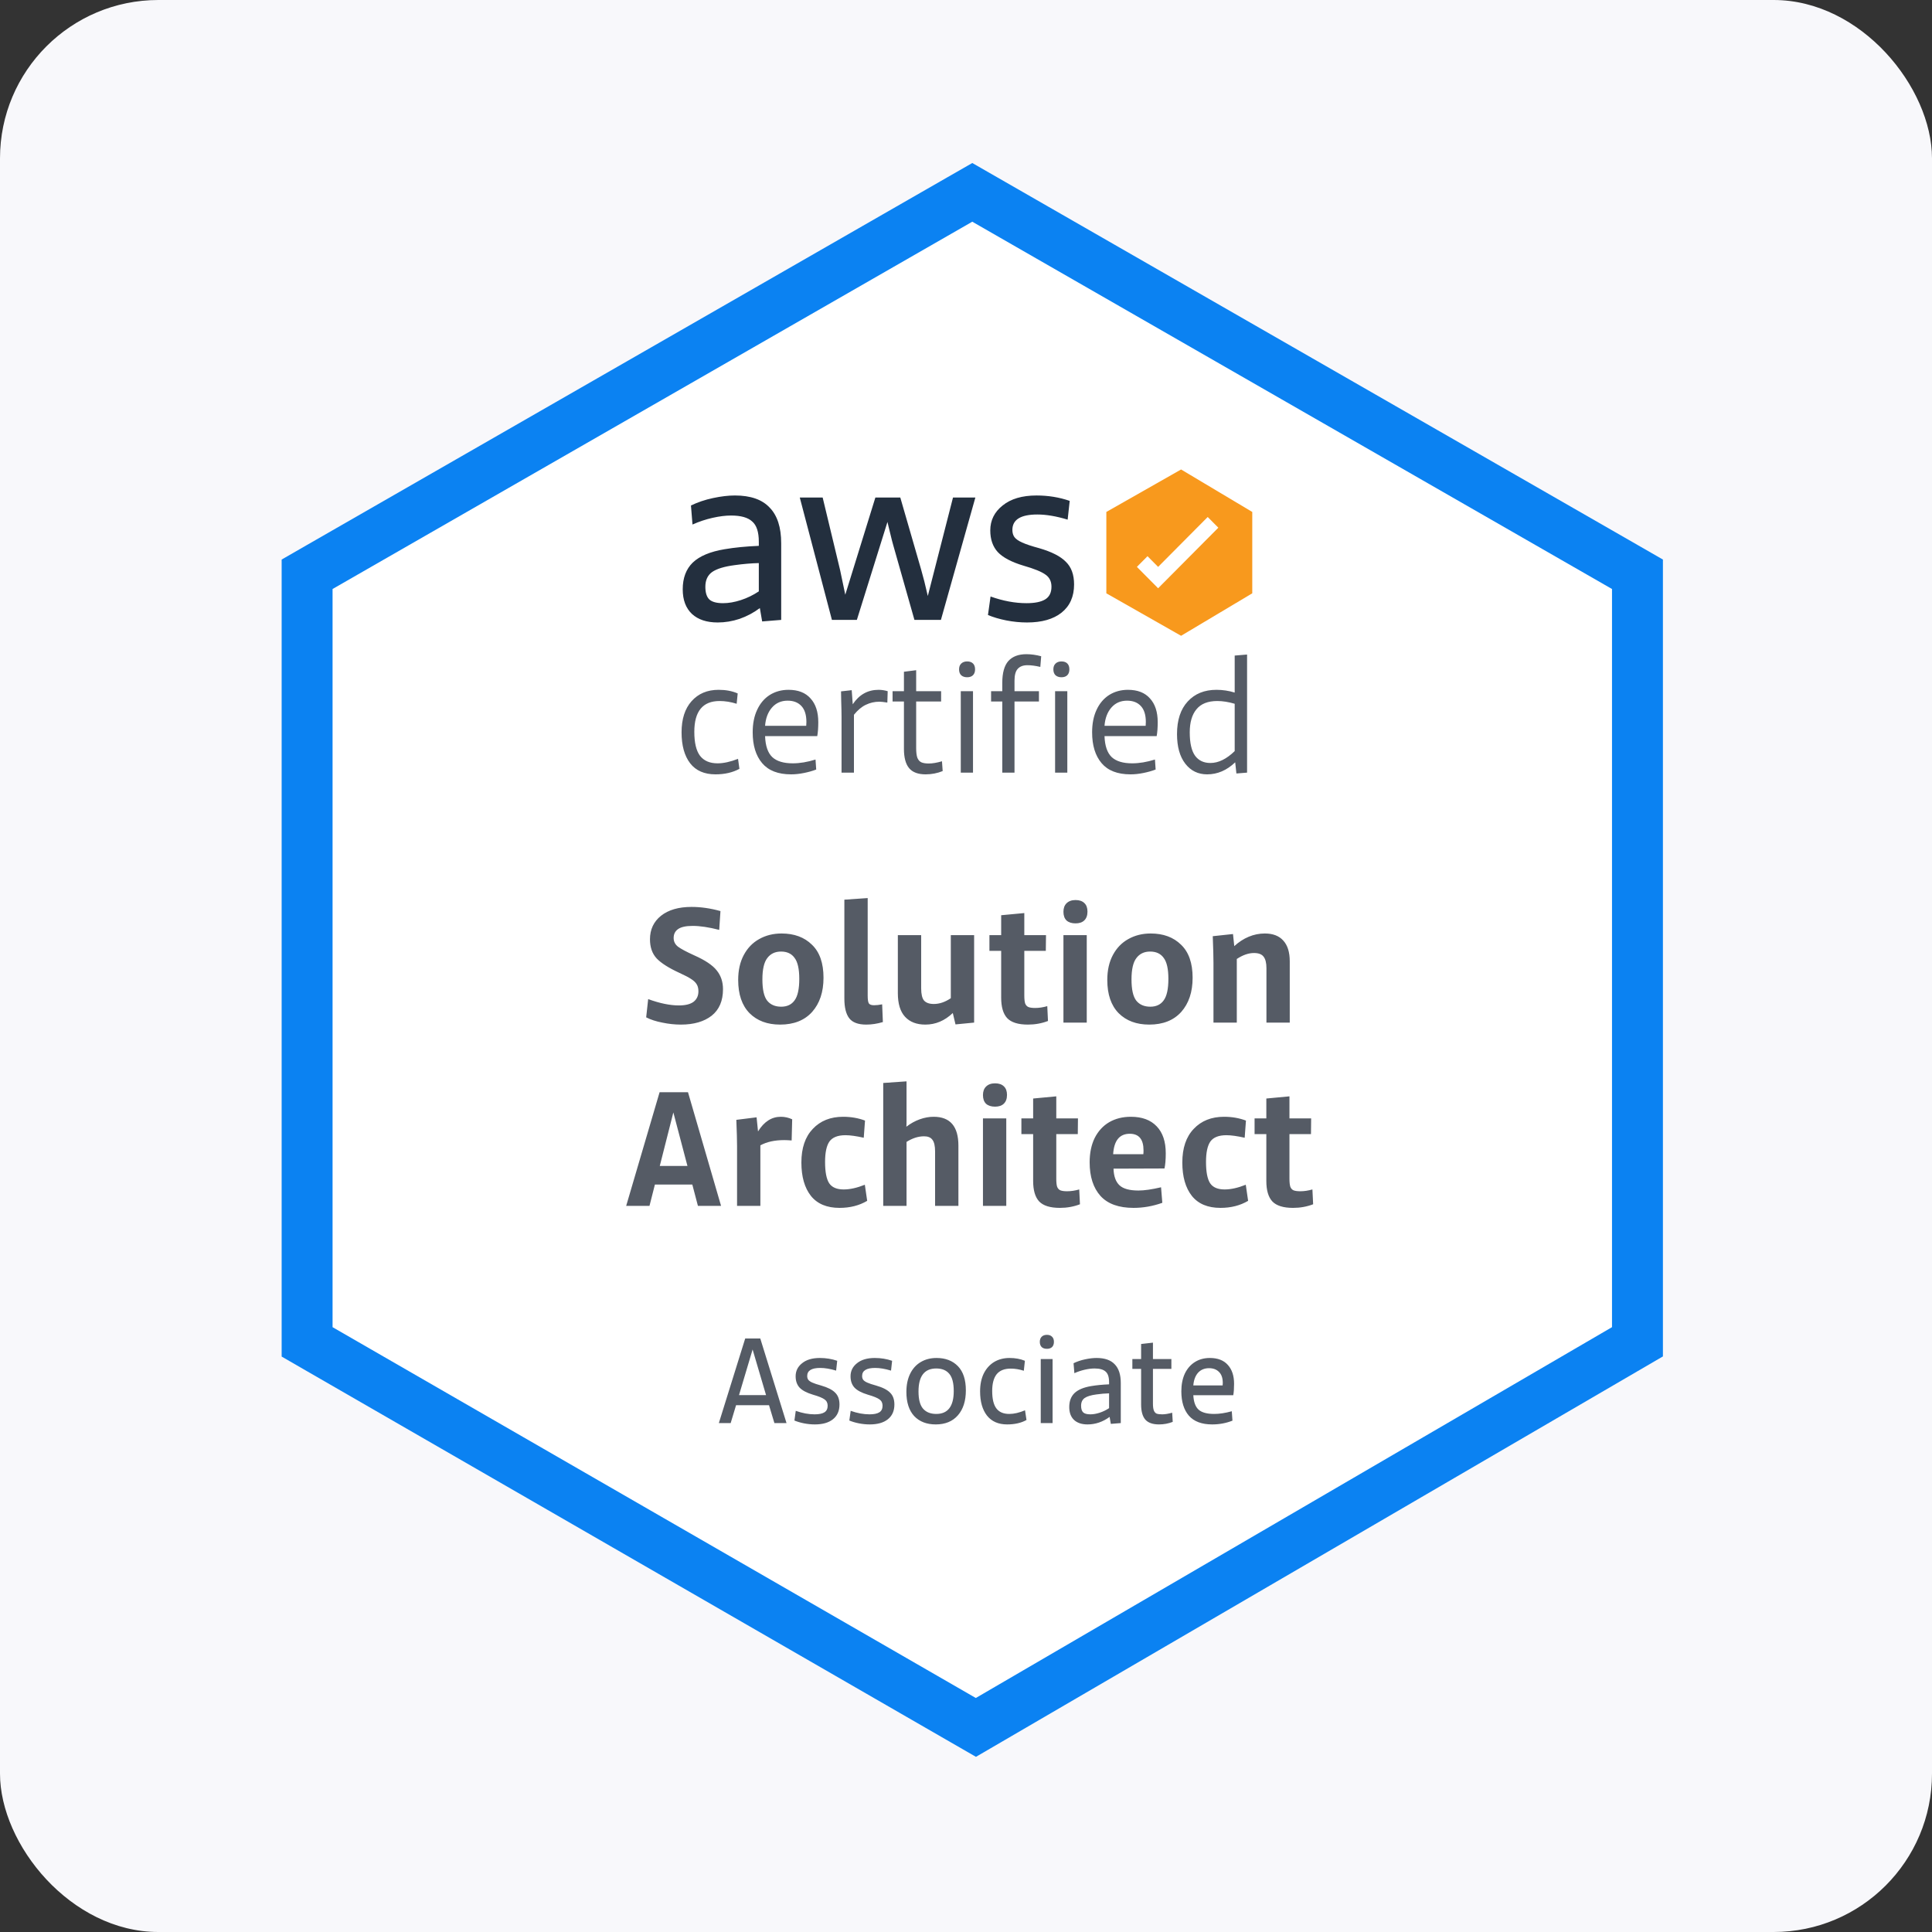 <?xml version="1.0" encoding="UTF-8"?> <svg xmlns="http://www.w3.org/2000/svg" width="122" height="122" viewBox="0 0 122 122" fill="none"><rect x="0" y="0" width="122" height="122" fill="#333333" stroke="none"/><rect width="122" height="122" rx="10" fill="#F8F8FB"></rect><path d="M62.197 12.606L61.397 12.147L60.596 12.606L20.2 35.8L19.393 36.264V37.194V83.806V84.735L20.197 85.199L60.817 108.616L61.624 109.081L62.429 108.612L102.603 85.195L103.401 84.73V83.806V37.194V36.264L102.594 35.8L62.197 12.606Z" fill="white" stroke="#0B82F2" stroke-width="3.215"></path><path d="M79.077 37.466L74.582 40.148L69.862 37.466V32.328L74.582 29.646L79.077 32.328V37.466Z" fill="#F8991D"></path><path d="M72.462 35.122L71.791 35.797L73.132 37.147L76.934 33.322L76.263 32.647L73.132 35.797L72.462 35.122Z" fill="white"></path><path d="M46.408 31.288C47.392 31.288 48.123 31.542 48.599 32.051C49.086 32.548 49.33 33.301 49.33 34.307V39.145L48.128 39.242L47.982 38.398C47.593 38.69 47.165 38.917 46.7 39.08C46.245 39.231 45.785 39.307 45.32 39.307C44.627 39.307 44.086 39.128 43.697 38.771C43.307 38.403 43.112 37.884 43.112 37.213C43.112 36.499 43.324 35.936 43.745 35.525C44.178 35.113 44.849 34.832 45.758 34.681C46.397 34.572 47.117 34.502 47.917 34.469V34.21C47.917 33.593 47.777 33.165 47.495 32.927C47.225 32.678 46.781 32.554 46.164 32.554C45.818 32.554 45.428 32.603 44.995 32.7C44.563 32.797 44.141 32.938 43.729 33.122L43.632 31.921C44.054 31.715 44.519 31.558 45.028 31.45C45.537 31.342 45.996 31.288 46.408 31.288ZM44.541 37.05C44.541 37.429 44.627 37.7 44.801 37.862C44.974 38.014 45.261 38.089 45.661 38.089C46.007 38.089 46.381 38.025 46.781 37.895C47.181 37.765 47.56 37.581 47.917 37.343V35.557C47.441 35.568 46.933 35.611 46.392 35.687C45.731 35.773 45.255 35.92 44.963 36.125C44.682 36.331 44.541 36.639 44.541 37.05ZM60.179 31.418H61.591L59.416 39.145H57.744L56.413 34.453C56.391 34.399 56.299 34.037 56.137 33.366L56.04 32.96L54.108 39.145H52.533L50.504 31.418H51.949L53.053 36.012L53.377 37.554L55.277 31.418H56.851L58.166 35.963C58.296 36.407 58.437 36.964 58.588 37.635L60.179 31.418ZM64.855 39.307C64.422 39.307 63.983 39.264 63.54 39.177C63.107 39.09 62.723 38.977 62.387 38.836L62.55 37.667C63.34 37.949 64.097 38.089 64.822 38.089C65.352 38.089 65.747 38.008 66.007 37.846C66.267 37.684 66.397 37.418 66.397 37.05C66.397 36.715 66.272 36.461 66.023 36.288C65.775 36.104 65.309 35.914 64.627 35.719C63.87 35.492 63.329 35.205 63.004 34.859C62.69 34.513 62.533 34.058 62.533 33.495C62.533 32.857 62.793 32.332 63.312 31.921C63.832 31.499 64.546 31.288 65.455 31.288C66.191 31.288 66.889 31.401 67.549 31.629L67.419 32.814C66.705 32.597 66.067 32.489 65.504 32.489C64.454 32.489 63.929 32.814 63.929 33.463C63.929 33.647 63.973 33.798 64.059 33.917C64.146 34.037 64.308 34.15 64.546 34.258C64.784 34.367 65.141 34.486 65.618 34.615C66.407 34.843 66.97 35.13 67.306 35.476C67.652 35.811 67.825 36.288 67.825 36.904C67.825 37.673 67.56 38.268 67.03 38.69C66.51 39.101 65.785 39.307 64.855 39.307Z" fill="#232F3E"></path><path d="M45.181 48.898C44.478 48.898 43.945 48.666 43.583 48.202C43.221 47.731 43.039 47.079 43.039 46.245C43.039 45.405 43.25 44.749 43.67 44.278C44.097 43.799 44.666 43.56 45.377 43.56C45.833 43.56 46.236 43.636 46.583 43.788L46.518 44.441C46.148 44.325 45.79 44.267 45.442 44.267C44.377 44.267 43.844 44.915 43.844 46.213C43.844 46.901 43.964 47.405 44.203 47.724C44.449 48.043 44.819 48.202 45.311 48.202C45.688 48.202 46.12 48.108 46.605 47.919L46.692 48.55C46.264 48.782 45.761 48.898 45.181 48.898ZM51.672 45.604C51.672 45.952 51.65 46.245 51.607 46.484H48.313C48.334 47.1 48.487 47.542 48.769 47.811C49.052 48.072 49.483 48.202 50.063 48.202C50.505 48.202 50.983 48.122 51.498 47.963L51.541 48.593C51.317 48.68 51.059 48.753 50.77 48.811C50.487 48.869 50.215 48.898 49.954 48.898C49.135 48.898 48.526 48.662 48.128 48.191C47.729 47.72 47.53 47.072 47.53 46.245C47.53 45.694 47.624 45.22 47.813 44.821C48.001 44.415 48.266 44.104 48.606 43.886C48.954 43.669 49.349 43.56 49.791 43.56C50.4 43.56 50.864 43.741 51.183 44.104C51.509 44.459 51.672 44.959 51.672 45.604ZM50.911 45.832C50.918 45.774 50.922 45.694 50.922 45.593C50.922 45.144 50.817 44.807 50.606 44.582C50.396 44.357 50.106 44.245 49.737 44.245C49.331 44.245 49.001 44.39 48.748 44.68C48.494 44.97 48.349 45.354 48.313 45.832H50.911ZM55.478 43.56C55.667 43.56 55.859 43.589 56.055 43.647L56.033 44.365C55.801 44.328 55.634 44.31 55.533 44.31C55.228 44.31 54.942 44.376 54.674 44.506C54.413 44.629 54.163 44.839 53.924 45.136V48.789H53.141V45.267C53.141 45.042 53.134 44.698 53.119 44.234L53.109 43.658L53.783 43.582L53.848 44.473C54.254 43.865 54.797 43.56 55.478 43.56ZM59.527 48.691C59.186 48.829 58.827 48.898 58.45 48.898C57.972 48.898 57.624 48.767 57.407 48.506C57.19 48.245 57.081 47.84 57.081 47.289V44.299H56.363V43.647H57.081V42.419L57.853 42.321V43.647H59.429V44.299H57.853V47.234C57.853 47.503 57.878 47.709 57.929 47.854C57.987 47.992 58.07 48.086 58.179 48.137C58.295 48.188 58.45 48.213 58.646 48.213C58.885 48.213 59.164 48.166 59.483 48.072L59.527 48.691ZM61.442 48.789H60.67V43.647H61.442V48.789ZM61.073 42.767C60.913 42.767 60.786 42.723 60.692 42.636C60.605 42.549 60.562 42.426 60.562 42.267C60.562 42.114 60.605 41.995 60.692 41.908C60.786 41.814 60.913 41.767 61.073 41.767C61.232 41.767 61.355 41.81 61.442 41.897C61.529 41.984 61.573 42.107 61.573 42.267C61.573 42.426 61.529 42.549 61.442 42.636C61.355 42.723 61.232 42.767 61.073 42.767ZM64.878 42.006C64.61 42.006 64.407 42.082 64.269 42.234C64.132 42.379 64.063 42.629 64.063 42.984V43.647H65.606V44.299H64.063V48.789H63.291V44.299H62.584V43.647H63.291V43.125C63.291 42.495 63.418 42.035 63.671 41.745C63.932 41.455 64.313 41.31 64.813 41.31C65.11 41.31 65.422 41.353 65.748 41.44L65.693 42.114C65.389 42.042 65.117 42.006 64.878 42.006ZM67.398 48.789H66.626V43.647H67.398V48.789ZM67.028 42.767C66.869 42.767 66.742 42.723 66.648 42.636C66.561 42.549 66.517 42.426 66.517 42.267C66.517 42.114 66.561 41.995 66.648 41.908C66.742 41.814 66.869 41.767 67.028 41.767C67.188 41.767 67.311 41.81 67.398 41.897C67.485 41.984 67.528 42.107 67.528 42.267C67.528 42.426 67.485 42.549 67.398 42.636C67.311 42.723 67.188 42.767 67.028 42.767ZM73.106 45.604C73.106 45.952 73.084 46.245 73.04 46.484H69.747C69.768 47.1 69.921 47.542 70.203 47.811C70.486 48.072 70.917 48.202 71.497 48.202C71.939 48.202 72.417 48.122 72.932 47.963L72.975 48.593C72.751 48.68 72.493 48.753 72.203 48.811C71.921 48.869 71.649 48.898 71.388 48.898C70.569 48.898 69.96 48.662 69.562 48.191C69.163 47.72 68.964 47.072 68.964 46.245C68.964 45.694 69.058 45.22 69.246 44.821C69.435 44.415 69.7 44.104 70.04 43.886C70.388 43.669 70.783 43.56 71.225 43.56C71.834 43.56 72.298 43.741 72.617 44.104C72.943 44.459 73.106 44.959 73.106 45.604ZM72.345 45.832C72.352 45.774 72.356 45.694 72.356 45.593C72.356 45.144 72.251 44.807 72.04 44.582C71.83 44.357 71.54 44.245 71.171 44.245C70.765 44.245 70.435 44.39 70.181 44.68C69.928 44.97 69.783 45.354 69.747 45.832H72.345ZM77.967 41.397L78.749 41.332V48.789L78.075 48.843L77.999 48.137C77.47 48.644 76.88 48.898 76.227 48.898C75.655 48.898 75.195 48.673 74.847 48.224C74.499 47.774 74.325 47.151 74.325 46.354C74.325 45.47 74.55 44.785 74.999 44.299C75.448 43.807 76.053 43.56 76.814 43.56C77.213 43.56 77.597 43.618 77.967 43.734V41.397ZM75.129 46.245C75.129 46.919 75.242 47.412 75.466 47.724C75.691 48.028 76.014 48.18 76.434 48.18C76.941 48.18 77.452 47.93 77.967 47.43V44.441C77.575 44.325 77.209 44.267 76.869 44.267C76.275 44.267 75.836 44.441 75.553 44.789C75.271 45.129 75.129 45.615 75.129 46.245Z" fill="#555B65"></path><path d="M42.996 64.7C42.608 64.7 42.216 64.658 41.82 64.574C41.424 64.498 41.086 64.388 40.804 64.243L40.93 63.09C41.66 63.357 42.307 63.49 42.87 63.49C43.281 63.49 43.589 63.414 43.795 63.262C44 63.102 44.103 62.881 44.103 62.599C44.103 62.425 44.069 62.28 44 62.166C43.932 62.044 43.814 61.93 43.646 61.823C43.487 61.717 43.239 61.587 42.904 61.435C42.227 61.123 41.748 60.819 41.466 60.522C41.185 60.218 41.044 59.814 41.044 59.312C41.044 58.696 41.276 58.201 41.74 57.828C42.212 57.455 42.855 57.269 43.669 57.269C44.255 57.269 44.864 57.356 45.495 57.532L45.416 58.719C44.761 58.551 44.202 58.468 43.738 58.468C43.312 58.468 43.003 58.536 42.813 58.673C42.63 58.802 42.539 58.989 42.539 59.232C42.539 59.453 42.63 59.636 42.813 59.78C42.996 59.917 43.338 60.1 43.84 60.328C44.525 60.632 44.997 60.948 45.256 61.276C45.522 61.603 45.655 61.998 45.655 62.463C45.655 63.201 45.416 63.76 44.936 64.141C44.457 64.513 43.81 64.7 42.996 64.7ZM49.262 64.7C48.455 64.7 47.812 64.46 47.333 63.981C46.854 63.494 46.614 62.794 46.614 61.88C46.614 61.272 46.732 60.747 46.968 60.305C47.204 59.864 47.527 59.529 47.938 59.301C48.356 59.065 48.828 58.947 49.353 58.947C50.152 58.947 50.792 59.183 51.271 59.655C51.758 60.119 52.002 60.815 52.002 61.743C52.002 62.641 51.762 63.361 51.282 63.901C50.803 64.433 50.13 64.7 49.262 64.7ZM49.331 63.57C49.703 63.57 49.985 63.437 50.175 63.17C50.373 62.904 50.472 62.451 50.472 61.812C50.472 61.188 50.373 60.747 50.175 60.488C49.985 60.221 49.7 60.088 49.319 60.088C48.946 60.088 48.657 60.225 48.452 60.499C48.246 60.766 48.143 61.215 48.143 61.846C48.143 62.478 48.242 62.923 48.44 63.182C48.646 63.44 48.942 63.57 49.331 63.57ZM54.7 64.7C54.191 64.7 53.833 64.567 53.627 64.3C53.422 64.034 53.319 63.619 53.319 63.056V56.812L54.792 56.71V62.873C54.792 63.109 54.815 63.269 54.86 63.353C54.913 63.437 55.024 63.478 55.191 63.478C55.343 63.478 55.515 63.459 55.705 63.421L55.751 64.54C55.393 64.647 55.043 64.7 54.7 64.7ZM60.041 59.05H61.513V64.574L60.337 64.688L60.166 63.969C59.656 64.456 59.078 64.7 58.431 64.7C57.883 64.7 57.457 64.536 57.153 64.209C56.849 63.882 56.696 63.383 56.696 62.714V59.05H58.169V62.406C58.169 62.778 58.23 63.037 58.351 63.182C58.481 63.326 58.686 63.398 58.968 63.398C59.325 63.398 59.683 63.277 60.041 63.033V59.05ZM66.177 64.472C65.782 64.624 65.359 64.7 64.91 64.7C64.294 64.7 63.856 64.563 63.598 64.289C63.346 64.015 63.221 63.585 63.221 62.999V60.043H62.479V59.05H63.221V57.794L64.682 57.657V59.05H66.052L66.04 60.043H64.682V62.862C64.682 63.09 64.701 63.262 64.739 63.376C64.785 63.482 64.853 63.554 64.945 63.593C65.043 63.631 65.184 63.65 65.367 63.65C65.61 63.65 65.865 63.612 66.132 63.535L66.177 64.472ZM68.625 64.574H67.153V59.05H68.625V64.574ZM67.917 58.308C67.674 58.308 67.484 58.247 67.347 58.125C67.217 57.996 67.153 57.813 67.153 57.577C67.153 57.349 67.217 57.17 67.347 57.041C67.484 56.904 67.674 56.835 67.917 56.835C68.161 56.835 68.347 56.9 68.477 57.029C68.606 57.151 68.671 57.33 68.671 57.566C68.671 57.809 68.602 57.996 68.465 58.125C68.336 58.247 68.153 58.308 67.917 58.308ZM72.57 64.7C71.763 64.7 71.121 64.46 70.641 63.981C70.162 63.494 69.922 62.794 69.922 61.88C69.922 61.272 70.04 60.747 70.276 60.305C70.512 59.864 70.835 59.529 71.246 59.301C71.665 59.065 72.136 58.947 72.662 58.947C73.46 58.947 74.1 59.183 74.579 59.655C75.066 60.119 75.31 60.815 75.31 61.743C75.31 62.641 75.07 63.361 74.591 63.901C74.111 64.433 73.438 64.7 72.57 64.7ZM72.639 63.57C73.011 63.57 73.293 63.437 73.483 63.17C73.681 62.904 73.78 62.451 73.78 61.812C73.78 61.188 73.681 60.747 73.483 60.488C73.293 60.221 73.008 60.088 72.627 60.088C72.254 60.088 71.965 60.225 71.76 60.499C71.554 60.766 71.451 61.215 71.451 61.846C71.451 62.478 71.55 62.923 71.748 63.182C71.954 63.44 72.251 63.57 72.639 63.57ZM79.869 58.947C80.379 58.947 80.767 59.095 81.033 59.392C81.307 59.689 81.444 60.126 81.444 60.705V64.574H79.972V61.139C79.972 60.804 79.911 60.56 79.789 60.408C79.675 60.256 79.473 60.18 79.184 60.18C78.842 60.18 78.48 60.305 78.1 60.556V64.574H76.627V60.796C76.627 60.438 76.612 59.879 76.582 59.118L77.86 58.981L77.94 59.746C78.222 59.487 78.526 59.289 78.853 59.152C79.18 59.015 79.519 58.947 79.869 58.947Z" fill="#555B65"></path><path d="M45.533 76.148H44.072L43.718 74.802H41.355L41.013 76.148H39.541L41.652 68.969H43.444L45.533 76.148ZM42.52 70.247L41.663 73.626H43.41L42.52 70.247ZM49.305 70.521C49.556 70.521 49.796 70.574 50.024 70.681L49.99 72.016C49.792 72.001 49.636 71.994 49.522 71.994C48.921 71.994 48.419 72.104 48.015 72.325V76.148H46.543V72.37C46.543 72.028 46.528 71.476 46.497 70.715L47.776 70.555L47.867 71.446C48.248 70.829 48.727 70.521 49.305 70.521ZM53.014 76.274C52.215 76.274 51.614 76.023 51.21 75.521C50.807 75.011 50.605 74.307 50.605 73.409C50.605 72.496 50.845 71.788 51.325 71.286C51.804 70.776 52.443 70.521 53.242 70.521C53.737 70.521 54.197 70.601 54.623 70.761L54.543 71.845C54.072 71.739 53.687 71.685 53.391 71.685C52.904 71.685 52.565 71.819 52.375 72.085C52.192 72.351 52.101 72.781 52.101 73.375C52.101 74.006 52.188 74.455 52.363 74.722C52.538 74.98 52.843 75.11 53.276 75.11C53.672 75.11 54.117 75.011 54.612 74.813L54.76 75.829C54.258 76.126 53.676 76.274 53.014 76.274ZM58.957 70.521C60 70.521 60.521 71.13 60.521 72.347V76.148H59.048V72.713C59.048 72.363 58.991 72.115 58.877 71.971C58.771 71.826 58.596 71.754 58.352 71.754C57.987 71.754 57.618 71.872 57.245 72.108V76.148H55.773V68.387L57.245 68.284V70.806C57.245 70.959 57.241 71.073 57.234 71.149C57.5 70.944 57.782 70.787 58.078 70.681C58.375 70.574 58.668 70.521 58.957 70.521ZM63.543 76.148H62.071V70.624H63.543V76.148ZM62.835 69.882C62.592 69.882 62.402 69.821 62.265 69.699C62.135 69.57 62.071 69.387 62.071 69.151C62.071 68.923 62.135 68.744 62.265 68.615C62.402 68.478 62.592 68.409 62.835 68.409C63.079 68.409 63.265 68.474 63.395 68.603C63.524 68.725 63.589 68.904 63.589 69.14C63.589 69.383 63.52 69.57 63.383 69.699C63.254 69.821 63.071 69.882 62.835 69.882ZM68.196 76.046C67.8 76.198 67.378 76.274 66.929 76.274C66.312 76.274 65.875 76.137 65.616 75.863C65.365 75.589 65.24 75.159 65.24 74.573V71.617H64.498V70.624H65.24V69.368L66.701 69.231V70.624H68.07L68.059 71.617H66.701V74.436C66.701 74.665 66.719 74.836 66.758 74.95C66.803 75.056 66.872 75.129 66.963 75.167C67.062 75.205 67.203 75.224 67.385 75.224C67.629 75.224 67.884 75.186 68.15 75.11L68.196 76.046ZM73.614 72.827C73.614 73.222 73.587 73.542 73.534 73.786L70.315 73.797C70.33 74.276 70.456 74.626 70.692 74.847C70.927 75.068 71.327 75.178 71.89 75.178C72.255 75.178 72.731 75.11 73.317 74.973L73.397 75.954C72.796 76.168 72.191 76.274 71.582 76.274C70.646 76.274 69.95 76.023 69.493 75.521C69.037 75.011 68.808 74.303 68.808 73.398C68.808 72.804 68.915 72.29 69.128 71.857C69.349 71.423 69.653 71.092 70.041 70.864C70.437 70.635 70.893 70.521 71.411 70.521C72.118 70.521 72.662 70.723 73.043 71.126C73.424 71.522 73.614 72.089 73.614 72.827ZM72.198 72.884C72.206 72.831 72.21 72.751 72.21 72.644C72.21 71.944 71.921 71.594 71.342 71.594C70.695 71.594 70.345 72.024 70.292 72.884H72.198ZM77.069 76.274C76.27 76.274 75.669 76.023 75.265 75.521C74.862 75.011 74.66 74.307 74.66 73.409C74.66 72.496 74.9 71.788 75.379 71.286C75.859 70.776 76.498 70.521 77.297 70.521C77.792 70.521 78.252 70.601 78.678 70.761L78.598 71.845C78.126 71.739 77.742 71.685 77.445 71.685C76.959 71.685 76.62 71.819 76.43 72.085C76.247 72.351 76.156 72.781 76.156 73.375C76.156 74.006 76.243 74.455 76.418 74.722C76.593 74.98 76.898 75.11 77.331 75.11C77.727 75.11 78.172 75.011 78.667 74.813L78.815 75.829C78.313 76.126 77.731 76.274 77.069 76.274ZM82.921 76.046C82.525 76.198 82.103 76.274 81.654 76.274C81.037 76.274 80.6 76.137 80.341 75.863C80.09 75.589 79.965 75.159 79.965 74.573V71.617H79.223V70.624H79.965V69.368L81.425 69.231V70.624H82.795L82.784 71.617H81.425V74.436C81.425 74.665 81.445 74.836 81.483 74.95C81.528 75.056 81.597 75.129 81.688 75.167C81.787 75.205 81.928 75.224 82.11 75.224C82.354 75.224 82.609 75.186 82.875 75.11L82.921 76.046Z" fill="#555B65"></path><path d="M49.666 89.863H48.901L48.561 88.734H46.48L46.14 89.863H45.393L47.058 84.52H48.009L49.666 89.863ZM47.525 85.217L46.667 88.096H48.374L47.525 85.217ZM51.456 89.948C51.23 89.948 51.001 89.926 50.769 89.88C50.542 89.835 50.341 89.775 50.165 89.702L50.25 89.09C50.664 89.237 51.06 89.311 51.44 89.311C51.717 89.311 51.924 89.269 52.06 89.184C52.196 89.099 52.264 88.96 52.264 88.767C52.264 88.592 52.198 88.459 52.068 88.368C51.938 88.272 51.694 88.173 51.338 88.071C50.941 87.952 50.658 87.802 50.488 87.621C50.324 87.439 50.242 87.202 50.242 86.907C50.242 86.573 50.378 86.298 50.65 86.083C50.921 85.862 51.295 85.752 51.771 85.752C52.156 85.752 52.521 85.811 52.867 85.93L52.799 86.55C52.425 86.437 52.091 86.381 51.796 86.381C51.247 86.381 50.972 86.55 50.972 86.89C50.972 86.987 50.995 87.066 51.04 87.128C51.086 87.19 51.17 87.25 51.295 87.306C51.42 87.363 51.607 87.425 51.856 87.493C52.269 87.612 52.564 87.762 52.739 87.944C52.92 88.119 53.011 88.368 53.011 88.691C53.011 89.093 52.872 89.405 52.595 89.625C52.323 89.841 51.944 89.948 51.456 89.948ZM54.924 89.948C54.697 89.948 54.468 89.926 54.236 89.88C54.009 89.835 53.808 89.775 53.633 89.702L53.718 89.09C54.131 89.237 54.528 89.311 54.907 89.311C55.184 89.311 55.391 89.269 55.527 89.184C55.663 89.099 55.731 88.96 55.731 88.767C55.731 88.592 55.666 88.459 55.536 88.368C55.405 88.272 55.162 88.173 54.805 88.071C54.409 87.952 54.126 87.802 53.956 87.621C53.791 87.439 53.709 87.202 53.709 86.907C53.709 86.573 53.845 86.298 54.117 86.083C54.389 85.862 54.763 85.752 55.238 85.752C55.623 85.752 55.989 85.811 56.334 85.93L56.266 86.55C55.892 86.437 55.558 86.381 55.264 86.381C54.715 86.381 54.44 86.55 54.44 86.89C54.44 86.987 54.462 87.066 54.508 87.128C54.553 87.19 54.638 87.25 54.763 87.306C54.887 87.363 55.074 87.425 55.323 87.493C55.737 87.612 56.031 87.762 56.207 87.944C56.388 88.119 56.478 88.368 56.478 88.691C56.478 89.093 56.34 89.405 56.062 89.625C55.79 89.841 55.411 89.948 54.924 89.948ZM59.088 89.948C58.516 89.948 58.063 89.773 57.729 89.422C57.4 89.065 57.236 88.555 57.236 87.893C57.236 87.451 57.316 87.069 57.474 86.746C57.633 86.423 57.856 86.177 58.145 86.007C58.434 85.837 58.765 85.752 59.139 85.752C59.705 85.752 60.155 85.925 60.49 86.27C60.824 86.616 60.991 87.125 60.991 87.799C60.991 88.462 60.824 88.986 60.49 89.371C60.155 89.756 59.688 89.948 59.088 89.948ZM59.122 89.286C59.858 89.286 60.226 88.804 60.226 87.842C60.226 87.338 60.133 86.975 59.946 86.754C59.759 86.528 59.484 86.415 59.122 86.415C58.374 86.415 58.001 86.899 58.001 87.867C58.001 88.371 58.097 88.734 58.289 88.954C58.482 89.175 58.76 89.286 59.122 89.286ZM63.597 89.948C63.042 89.948 62.618 89.761 62.323 89.388C62.034 89.014 61.89 88.504 61.89 87.859C61.89 87.428 61.966 87.055 62.119 86.737C62.278 86.42 62.496 86.177 62.773 86.007C63.056 85.837 63.382 85.752 63.75 85.752C64.113 85.752 64.435 85.811 64.719 85.93L64.651 86.559C64.367 86.468 64.093 86.423 63.827 86.423C63.425 86.423 63.127 86.542 62.935 86.78C62.748 87.018 62.654 87.369 62.654 87.833C62.654 88.337 62.742 88.705 62.918 88.937C63.093 89.17 63.365 89.286 63.733 89.286C64.033 89.286 64.365 89.209 64.727 89.056L64.82 89.668C64.486 89.855 64.079 89.948 63.597 89.948ZM66.468 89.863H65.72V85.82H66.468V89.863ZM66.111 85.174C65.969 85.174 65.859 85.138 65.779 85.064C65.7 84.985 65.661 84.874 65.661 84.733C65.661 84.597 65.7 84.489 65.779 84.41C65.859 84.331 65.969 84.291 66.111 84.291C66.252 84.291 66.36 84.331 66.433 84.41C66.513 84.484 66.552 84.591 66.552 84.733C66.552 84.874 66.513 84.985 66.433 85.064C66.354 85.138 66.247 85.174 66.111 85.174ZM69.245 85.752C69.76 85.752 70.142 85.885 70.391 86.151C70.646 86.412 70.774 86.805 70.774 87.332V89.863L70.145 89.914L70.069 89.472C69.865 89.625 69.641 89.744 69.397 89.829C69.16 89.909 68.919 89.948 68.675 89.948C68.313 89.948 68.03 89.855 67.826 89.668C67.622 89.475 67.52 89.204 67.52 88.852C67.52 88.479 67.631 88.184 67.852 87.969C68.078 87.754 68.429 87.607 68.905 87.527C69.239 87.471 69.615 87.434 70.035 87.417V87.281C70.035 86.958 69.961 86.734 69.814 86.61C69.672 86.48 69.44 86.415 69.117 86.415C68.936 86.415 68.732 86.44 68.506 86.491C68.279 86.542 68.058 86.616 67.843 86.712L67.792 86.083C68.013 85.976 68.256 85.894 68.523 85.837C68.789 85.78 69.029 85.752 69.245 85.752ZM68.268 88.767C68.268 88.966 68.313 89.107 68.404 89.192C68.494 89.272 68.644 89.311 68.854 89.311C69.035 89.311 69.231 89.277 69.44 89.209C69.65 89.141 69.848 89.045 70.035 88.92V87.986C69.785 87.992 69.519 88.014 69.236 88.054C68.891 88.099 68.641 88.176 68.489 88.283C68.341 88.391 68.268 88.552 68.268 88.767ZM74.054 89.787C73.782 89.894 73.493 89.948 73.187 89.948C72.791 89.948 72.502 89.846 72.321 89.642C72.145 89.433 72.058 89.116 72.058 88.691V86.44H71.505V85.82H72.058V84.869L72.805 84.784V85.82H73.969V86.44H72.805V88.632C72.805 88.83 72.825 88.977 72.864 89.073C72.904 89.17 72.963 89.235 73.043 89.269C73.128 89.297 73.244 89.311 73.391 89.311C73.567 89.311 73.776 89.277 74.02 89.209L74.054 89.787ZM77.928 87.383C77.928 87.677 77.911 87.918 77.877 88.105H75.354C75.377 88.535 75.49 88.841 75.694 89.022C75.898 89.198 76.224 89.286 76.671 89.286C77.005 89.286 77.376 89.229 77.784 89.116L77.826 89.71C77.424 89.869 76.997 89.948 76.544 89.948C75.887 89.948 75.397 89.764 75.074 89.396C74.757 89.028 74.598 88.516 74.598 87.859C74.598 87.428 74.672 87.055 74.819 86.737C74.972 86.42 75.184 86.177 75.456 86.007C75.728 85.837 76.042 85.752 76.399 85.752C76.897 85.752 77.277 85.899 77.537 86.194C77.798 86.483 77.928 86.879 77.928 87.383ZM77.206 87.485L77.215 87.332C77.215 87.02 77.135 86.788 76.977 86.635C76.824 86.477 76.614 86.397 76.348 86.397C76.059 86.397 75.827 86.494 75.652 86.686C75.482 86.879 75.383 87.145 75.354 87.485H77.206Z" fill="#555B65"></path></svg> 